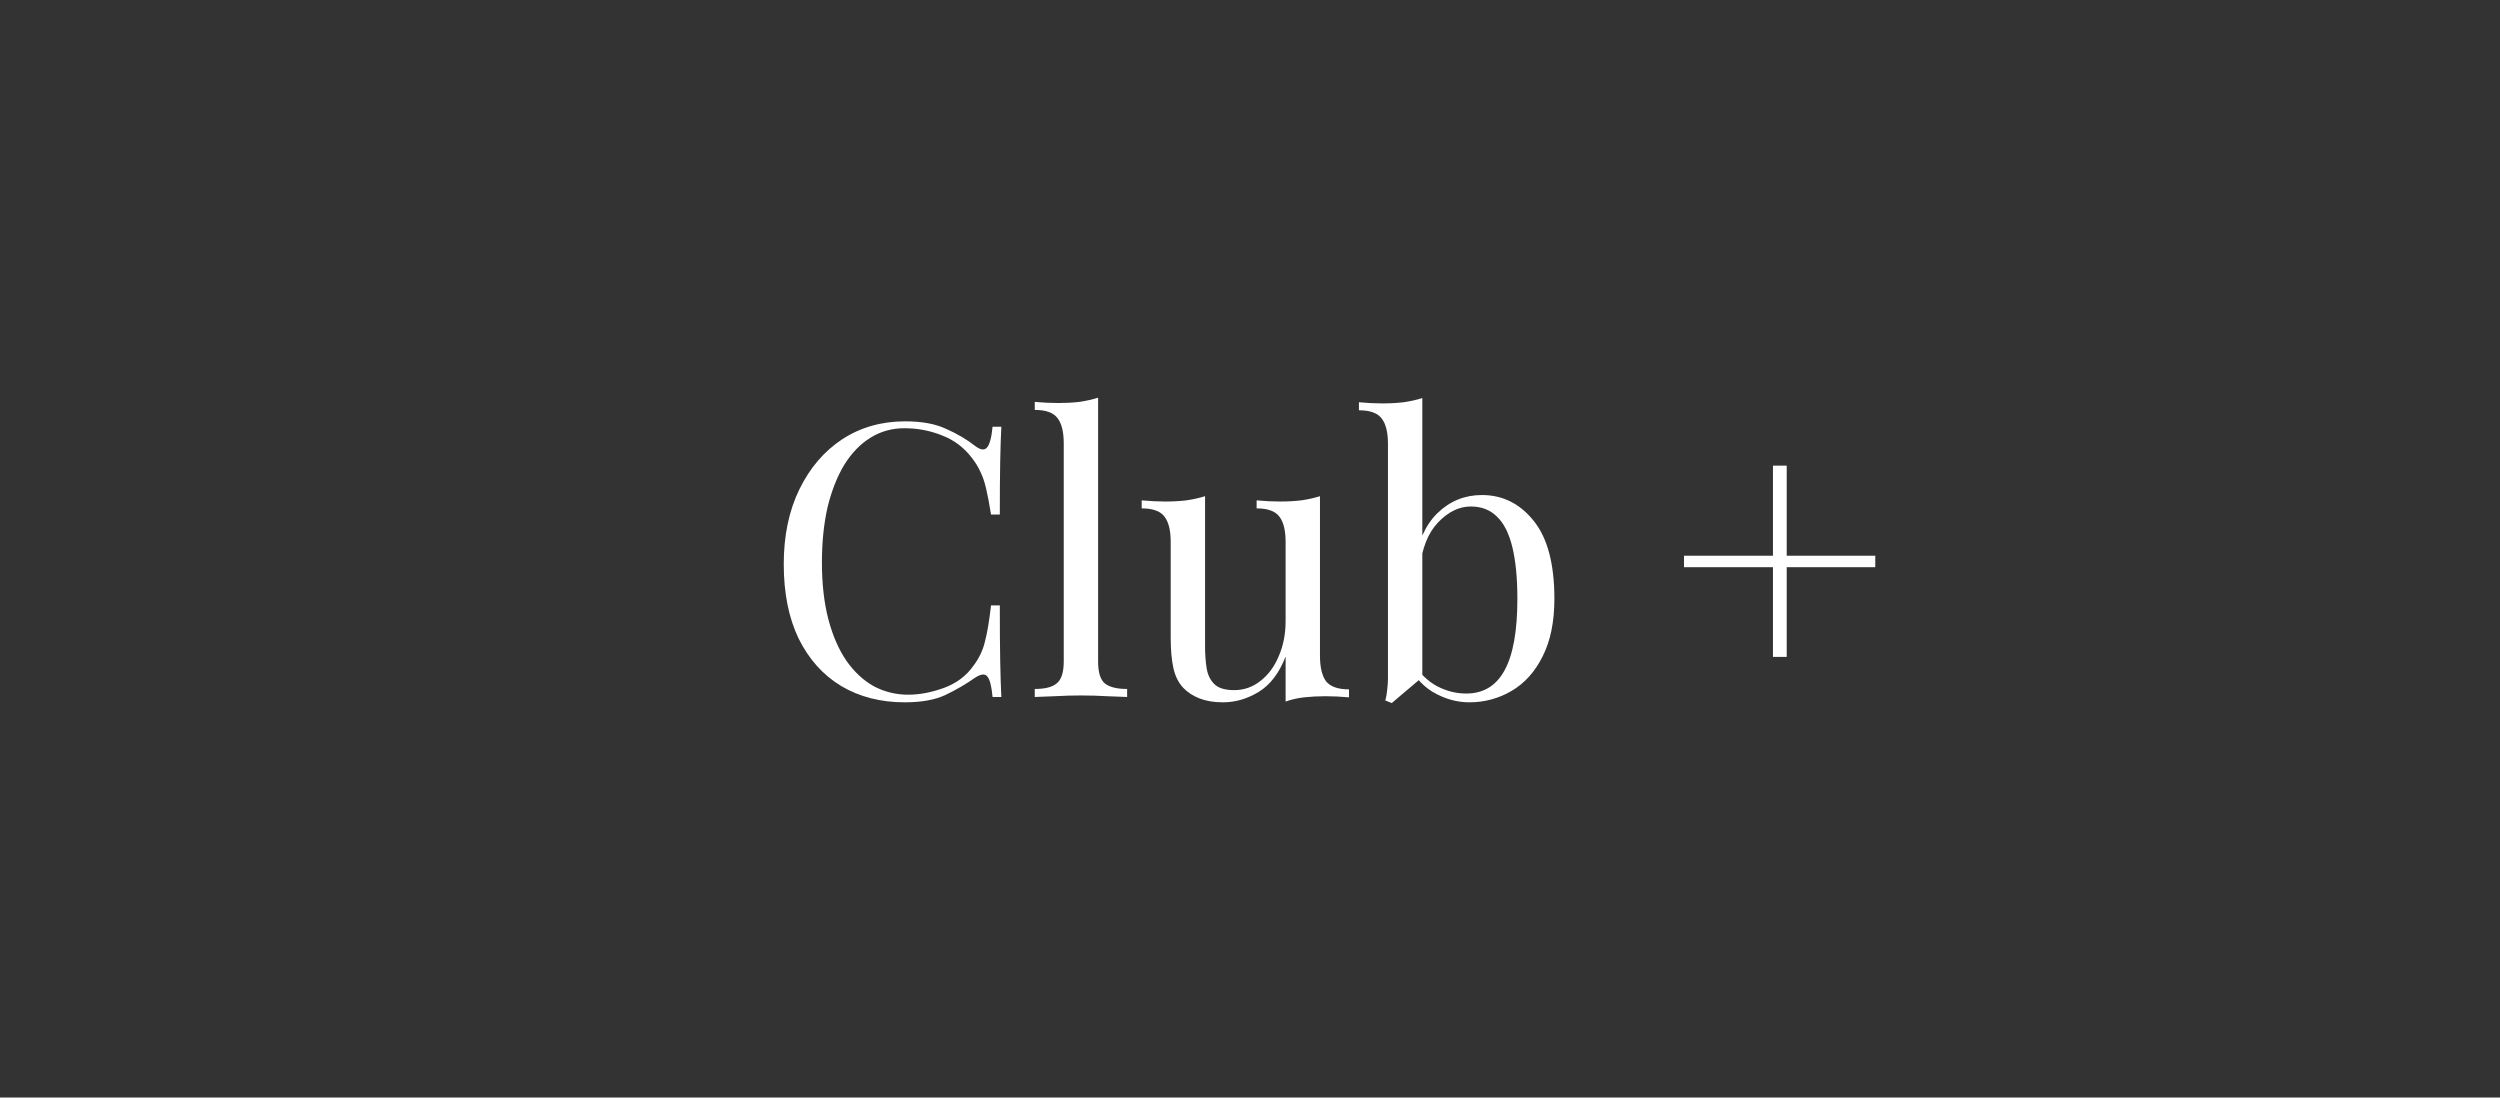 <svg xmlns="http://www.w3.org/2000/svg" fill="none" viewBox="0 0 82 36" height="36" width="82">
<rect x="0" y="0" width="82" height="36" fill="#333333" stroke="none"/>
<path fill="white" d="M29.689 13.82C30.24 13.82 30.691 13.904 31.041 14.071C31.4 14.229 31.718 14.417 31.993 14.634C32.16 14.759 32.285 14.776 32.369 14.684C32.46 14.584 32.523 14.355 32.556 13.996H32.844C32.828 14.305 32.815 14.68 32.807 15.123C32.798 15.565 32.794 16.149 32.794 16.876H32.506C32.448 16.517 32.394 16.233 32.344 16.024C32.294 15.807 32.231 15.623 32.156 15.473C32.089 15.323 31.997 15.173 31.88 15.022C31.622 14.68 31.296 14.434 30.904 14.284C30.511 14.125 30.098 14.046 29.664 14.046C29.255 14.046 28.883 14.15 28.549 14.359C28.224 14.559 27.94 14.851 27.698 15.235C27.464 15.619 27.281 16.083 27.147 16.625C27.022 17.168 26.959 17.777 26.959 18.453C26.959 19.155 27.03 19.776 27.172 20.319C27.314 20.853 27.51 21.304 27.761 21.671C28.019 22.039 28.32 22.318 28.662 22.51C29.013 22.694 29.388 22.786 29.789 22.786C30.165 22.786 30.557 22.711 30.966 22.561C31.375 22.41 31.697 22.168 31.93 21.834C32.114 21.592 32.239 21.329 32.306 21.045C32.381 20.762 32.448 20.365 32.506 19.856H32.794C32.794 20.615 32.798 21.229 32.807 21.697C32.815 22.156 32.828 22.544 32.844 22.861H32.556C32.523 22.502 32.465 22.277 32.381 22.185C32.306 22.093 32.177 22.105 31.993 22.222C31.684 22.439 31.354 22.631 31.004 22.798C30.662 22.957 30.219 23.036 29.676 23.036C28.883 23.036 28.186 22.857 27.585 22.498C26.993 22.139 26.529 21.621 26.195 20.945C25.87 20.269 25.707 19.455 25.707 18.503C25.707 17.569 25.878 16.75 26.22 16.049C26.563 15.348 27.03 14.801 27.623 14.409C28.224 14.017 28.913 13.82 29.689 13.82Z"></path>
<path fill="white" d="M36.018 13.044V21.697C36.018 22.047 36.089 22.285 36.231 22.41C36.382 22.535 36.628 22.598 36.97 22.598V22.861C36.828 22.853 36.611 22.844 36.319 22.836C36.035 22.819 35.747 22.811 35.455 22.811C35.171 22.811 34.883 22.819 34.591 22.836C34.299 22.844 34.082 22.853 33.94 22.861V22.598C34.282 22.598 34.524 22.535 34.666 22.41C34.816 22.285 34.891 22.047 34.891 21.697V14.547C34.891 14.171 34.825 13.895 34.691 13.72C34.557 13.537 34.307 13.445 33.94 13.445V13.182C34.207 13.207 34.466 13.219 34.716 13.219C34.958 13.219 35.188 13.207 35.405 13.182C35.63 13.148 35.835 13.102 36.018 13.044Z"></path>
<path fill="white" d="M43.295 16.275V21.509C43.295 21.884 43.362 22.164 43.495 22.348C43.637 22.523 43.888 22.611 44.247 22.611V22.873C43.988 22.849 43.729 22.836 43.471 22.836C43.228 22.836 42.995 22.849 42.769 22.873C42.552 22.899 42.352 22.945 42.168 23.011V21.534C41.959 22.076 41.663 22.465 41.279 22.698C40.904 22.924 40.515 23.036 40.115 23.036C39.822 23.036 39.568 22.995 39.351 22.911C39.134 22.828 38.954 22.711 38.812 22.561C38.654 22.393 38.545 22.177 38.487 21.909C38.428 21.642 38.399 21.312 38.399 20.92V17.777C38.399 17.401 38.332 17.126 38.199 16.951C38.065 16.767 37.815 16.675 37.447 16.675V16.412C37.715 16.437 37.973 16.45 38.224 16.45C38.466 16.45 38.696 16.437 38.913 16.412C39.138 16.379 39.343 16.333 39.526 16.275V21.196C39.526 21.454 39.543 21.692 39.576 21.909C39.61 22.126 39.693 22.302 39.827 22.435C39.96 22.569 40.177 22.636 40.478 22.636C40.803 22.636 41.091 22.535 41.342 22.335C41.601 22.135 41.801 21.863 41.943 21.521C42.093 21.179 42.168 20.795 42.168 20.369V17.777C42.168 17.401 42.101 17.126 41.968 16.951C41.834 16.767 41.584 16.675 41.217 16.675V16.412C41.484 16.437 41.742 16.45 41.993 16.45C42.235 16.45 42.465 16.437 42.682 16.412C42.907 16.379 43.111 16.333 43.295 16.275Z"></path>
<path fill="white" d="M48.605 16.237C49.29 16.237 49.857 16.521 50.308 17.088C50.759 17.648 50.984 18.499 50.984 19.643C50.984 20.394 50.855 21.024 50.596 21.534C50.346 22.035 50.008 22.41 49.582 22.661C49.156 22.911 48.693 23.036 48.192 23.036C47.775 23.036 47.37 22.919 46.977 22.686C46.593 22.444 46.305 22.089 46.113 21.621L46.364 21.759C46.572 22.093 46.831 22.343 47.14 22.51C47.449 22.669 47.766 22.748 48.092 22.748C48.651 22.748 49.068 22.498 49.344 21.997C49.628 21.488 49.77 20.703 49.77 19.643C49.77 18.967 49.715 18.403 49.607 17.953C49.498 17.502 49.331 17.168 49.106 16.951C48.881 16.725 48.593 16.613 48.242 16.613C47.858 16.613 47.499 16.788 47.165 17.139C46.84 17.481 46.639 17.986 46.564 18.654L46.414 18.478C46.506 17.769 46.752 17.218 47.153 16.826C47.562 16.433 48.046 16.237 48.605 16.237ZM46.652 13.056V22.21C46.543 22.302 46.431 22.398 46.314 22.498C46.205 22.59 46.097 22.681 45.988 22.773C45.88 22.865 45.767 22.961 45.65 23.061L45.437 22.974C45.471 22.857 45.491 22.74 45.5 22.623C45.516 22.498 45.525 22.373 45.525 22.247V14.559C45.525 14.183 45.458 13.908 45.324 13.733C45.191 13.549 44.94 13.457 44.573 13.457V13.194C44.84 13.219 45.099 13.232 45.349 13.232C45.592 13.232 45.821 13.219 46.038 13.194C46.264 13.161 46.468 13.115 46.652 13.056Z"></path>
<path fill="white" d="M58.604 15.273V18.228H61.509V18.604H58.604V21.546H58.153V18.604H55.235V18.228H58.153V15.273H58.604Z"></path>
</svg>
